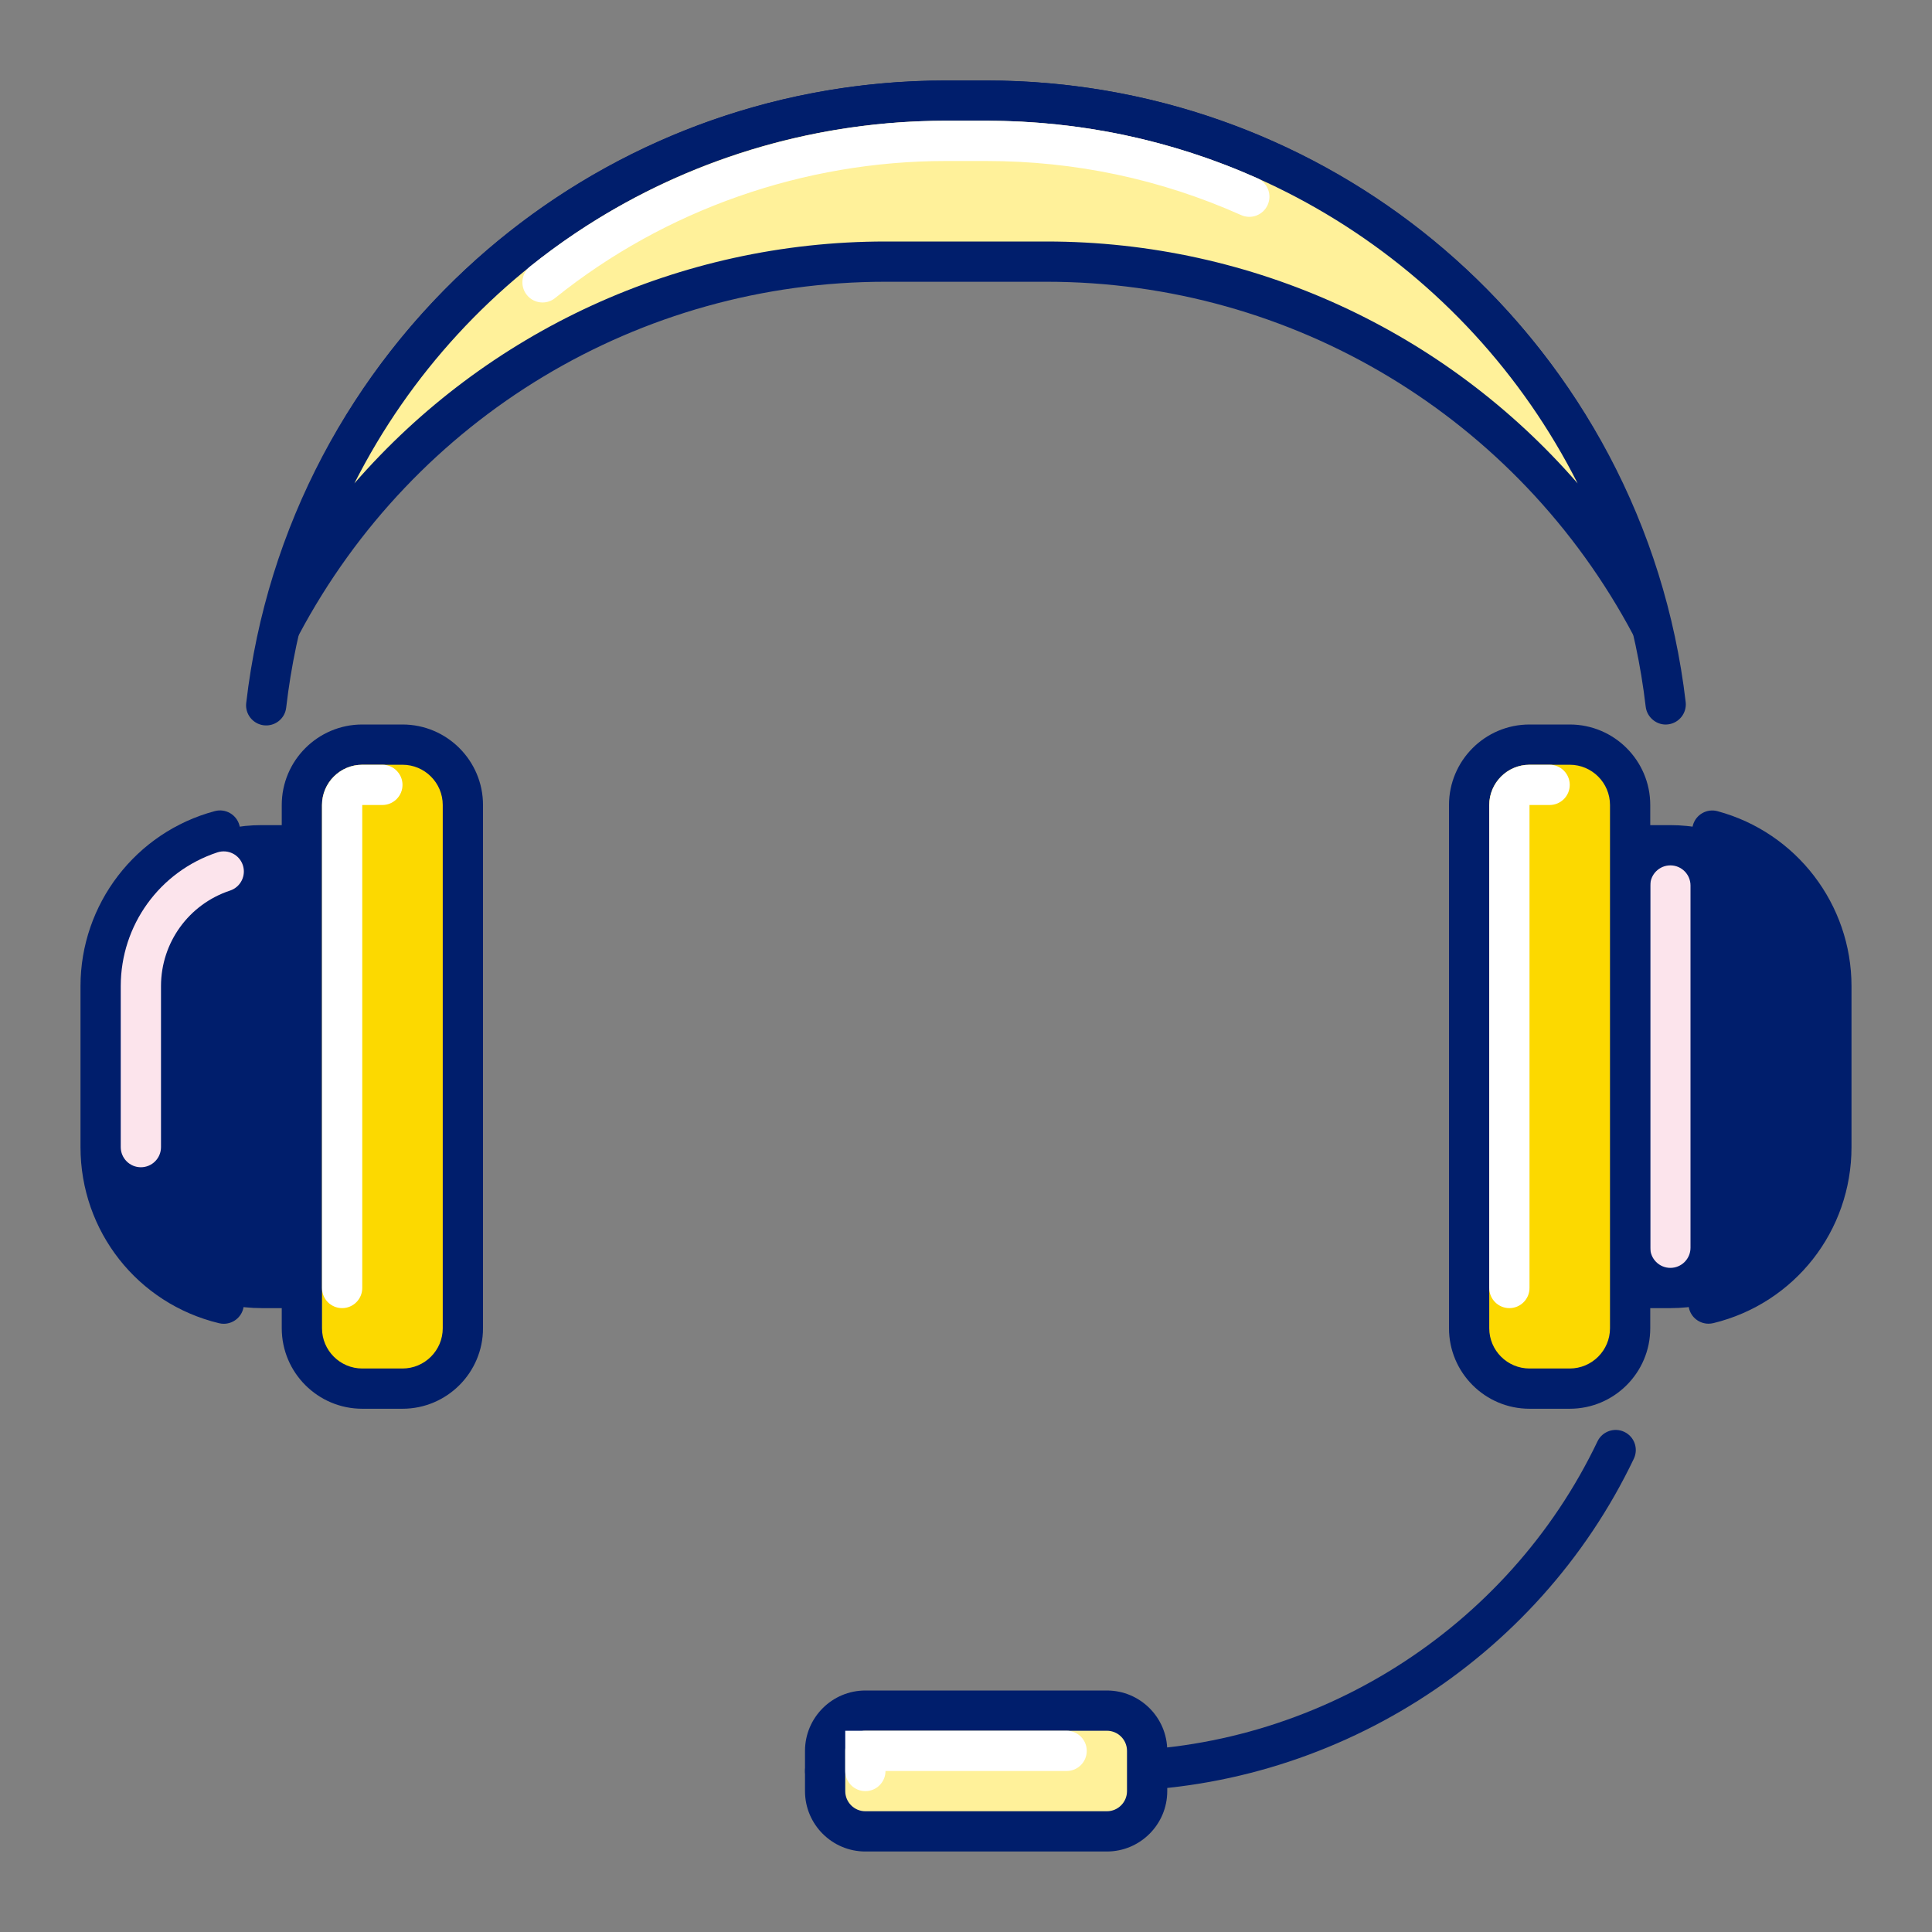 <svg width="400" height="400" viewBox="0 0 400 400" fill="none" xmlns="http://www.w3.org/2000/svg">
<rect x="0" y="0" width="400" height="400" fill="#808080" stroke="none"/>
<path d="M55.117 150.192C54.959 150.192 54.792 150.184 54.634 150.167C52.351 149.9 50.709 147.834 50.976 145.55C59.484 72.075 121.759 16.667 195.834 16.667H204.167C278.134 16.667 340.401 71.992 349.001 145.35C349.267 147.634 347.634 149.7 345.351 149.975C343.134 150.267 341.001 148.609 340.726 146.325C332.617 77.159 273.909 25 204.167 25H195.834C125.992 25 67.276 77.242 59.251 146.509C59.009 148.634 57.209 150.192 55.117 150.192Z" fill="#001E6C"/>
<path d="M183.335 54.167H216.668C270.935 54.167 318.018 84.709 341.818 129.509C326.926 67.201 271.026 20.834 204.168 20.834H195.835C128.976 20.834 73.076 67.201 58.185 129.509C81.985 84.709 129.068 54.167 183.335 54.167Z" fill="#FFF19A"/>
<path d="M341.818 133.675C340.318 133.675 338.876 132.859 338.143 131.459C314.176 86.359 267.634 58.334 216.668 58.334H183.334C132.368 58.334 85.826 86.359 61.868 131.459C60.876 133.309 58.676 134.142 56.718 133.4C54.759 132.659 53.651 130.575 54.134 128.534C69.876 62.675 128.143 16.667 195.834 16.667H204.168C271.859 16.667 330.126 62.675 345.868 128.542C346.359 130.584 345.251 132.667 343.284 133.409C342.801 133.592 342.309 133.675 341.818 133.675ZM183.334 50H216.668C259.443 50 299.284 68.609 326.634 100.084C303.659 54.675 256.951 25 204.168 25H195.834C143.051 25 96.343 54.675 73.368 100.084C100.718 68.609 140.559 50 183.334 50Z" fill="#001E6C"/>
<path d="M112.325 62.625C111.109 62.625 109.892 62.092 109.075 61.067C107.634 59.275 107.917 56.65 109.709 55.208C133.942 35.733 164.534 25 195.834 25H204.167C223.742 25 242.642 29.008 260.359 36.917C262.459 37.858 263.4 40.317 262.459 42.425C261.525 44.517 259.067 45.483 256.95 44.525C240.325 37.1 222.567 33.333 204.167 33.333H195.834C166.425 33.333 137.692 43.408 114.934 61.7C114.167 62.325 113.242 62.625 112.325 62.625Z" fill="white"/>
<path d="M54.167 270.833H62.501V170.833H54.167C35.759 170.833 20.834 185.758 20.834 204.166V237.5C20.834 255.908 35.759 270.833 54.167 270.833Z" fill="#001E6C"/>
<path d="M46.334 274.075C46.009 274.075 45.684 274.042 45.35 273.958C28.467 269.892 16.667 254.892 16.667 237.5V204.167C16.667 187.2 28.1 172.3 44.475 167.933C46.684 167.333 48.984 168.658 49.575 170.883C50.167 173.108 48.85 175.392 46.625 175.983C33.892 179.383 25 190.975 25 204.167V237.5C25 251.033 34.175 262.692 47.3 265.85C49.542 266.392 50.917 268.642 50.375 270.883C49.917 272.792 48.209 274.075 46.334 274.075Z" fill="#001E6C"/>
<path d="M29.167 241.667C26.867 241.667 25 239.8 25 237.5V204.167C25 191.567 33.042 180.434 45.008 176.475C47.2 175.767 49.55 176.934 50.275 179.117C51 181.3 49.817 183.659 47.633 184.384C39.075 187.217 33.333 195.167 33.333 204.167V237.5C33.333 239.8 31.467 241.667 29.167 241.667Z" fill="#FCE4EC"/>
<path d="M83.334 287.5H75.001C68.093 287.5 62.501 281.9 62.501 275V166.667C62.501 159.767 68.093 154.167 75.001 154.167H83.334C90.243 154.167 95.834 159.767 95.834 166.667V275C95.834 281.9 90.243 287.5 83.334 287.5Z" fill="#FCD900"/>
<path d="M83.334 291.667H75.001C65.809 291.667 58.334 284.192 58.334 275V166.667C58.334 157.475 65.809 150 75.001 150H83.334C92.526 150 100.001 157.475 100.001 166.667V275C100.001 284.192 92.526 291.667 83.334 291.667ZM75.001 158.333C70.409 158.333 66.667 162.075 66.667 166.667V275C66.667 279.592 70.409 283.333 75.001 283.333H83.334C87.926 283.333 91.667 279.592 91.667 275V166.667C91.667 162.075 87.926 158.333 83.334 158.333H75.001Z" fill="#001E6C"/>
<path d="M70.834 270.833C68.534 270.833 66.667 268.966 66.667 266.666V166.666C66.667 162.075 70.409 158.333 75 158.333H79.167C81.467 158.333 83.334 160.2 83.334 162.5C83.334 164.8 81.467 166.666 79.167 166.666H75V266.666C75 268.966 73.134 270.833 70.834 270.833Z" fill="white"/>
<path d="M229.167 370.834H170.834C168.534 370.834 166.667 368.967 166.667 366.667C166.667 364.367 168.534 362.5 170.834 362.5H229.167C272.275 362.5 312.15 337.35 330.742 298.425C331.734 296.35 334.234 295.467 336.3 296.459C338.384 297.45 339.259 299.934 338.267 302.017C318.292 343.817 275.475 370.834 229.167 370.834Z" fill="#001E6C"/>
<path d="M229.167 379.167H179.167C174.567 379.167 170.834 375.442 170.834 370.834V362.5C170.834 357.892 174.567 354.167 179.167 354.167H229.167C233.767 354.167 237.501 357.892 237.501 362.5V370.834C237.501 375.442 233.767 379.167 229.167 379.167Z" fill="#FFF19A"/>
<path d="M229.167 383.333H179.167C172.275 383.333 166.667 377.725 166.667 370.833V362.5C166.667 355.608 172.275 350 179.167 350H229.167C236.059 350 241.667 355.608 241.667 362.5V370.833C241.667 377.725 236.059 383.333 229.167 383.333ZM179.167 358.333C176.867 358.333 175 360.2 175 362.5V370.833C175 373.133 176.867 375 179.167 375H229.167C231.467 375 233.334 373.133 233.334 370.833V362.5C233.334 360.2 231.467 358.333 229.167 358.333H179.167Z" fill="#001E6C"/>
<path d="M179.167 370.834C176.867 370.834 175 368.967 175 366.667V358.334H220.833C223.133 358.334 225 360.201 225 362.501C225 364.801 223.133 366.667 220.833 366.667H183.333C183.333 368.967 181.467 370.834 179.167 370.834Z" fill="white"/>
<path d="M345.833 270.834H337.5V170.834H345.833C364.242 170.834 379.167 185.759 379.167 204.167V237.501C379.167 255.909 364.242 270.834 345.833 270.834Z" fill="#001E6C"/>
<path d="M353.733 274.059C351.858 274.059 350.15 272.784 349.691 270.875C349.15 268.634 350.525 266.384 352.758 265.842C365.85 262.659 375 251 375 237.5V204.167C375 191 366.133 179.417 353.433 176C351.208 175.4 349.891 173.117 350.491 170.892C351.083 168.659 353.391 167.342 355.6 167.95C371.925 172.35 383.333 187.242 383.333 204.167V237.5C383.333 254.859 371.566 269.842 354.725 273.942C354.391 274.017 354.058 274.059 353.733 274.059Z" fill="#001E6C"/>
<path d="M345.834 262.5C343.534 262.5 341.667 260.634 341.667 258.334V183.334C341.667 181.034 343.534 179.167 345.834 179.167C348.134 179.167 350 181.034 350 183.334V258.334C350 260.634 348.134 262.5 345.834 262.5Z" fill="#FCE4EC"/>
<path d="M325 287.5H316.667C309.759 287.5 304.167 281.9 304.167 275V166.667C304.167 159.767 309.759 154.167 316.667 154.167H325C331.909 154.167 337.5 159.767 337.5 166.667V275C337.5 281.9 331.909 287.5 325 287.5Z" fill="#FCD900"/>
<path d="M325 291.667H316.667C307.475 291.667 300 284.192 300 275V166.667C300 157.475 307.475 150 316.667 150H325C334.192 150 341.667 157.475 341.667 166.667V275C341.667 284.192 334.192 291.667 325 291.667ZM316.667 158.333C312.075 158.333 308.333 162.075 308.333 166.667V275C308.333 279.592 312.075 283.333 316.667 283.333H325C329.592 283.333 333.333 279.592 333.333 275V166.667C333.333 162.075 329.592 158.333 325 158.333H316.667Z" fill="#001E6C"/>
<path d="M312.5 270.833C310.2 270.833 308.333 268.966 308.333 266.666V166.666C308.333 162.075 312.075 158.333 316.666 158.333H320.833C323.133 158.333 325 160.2 325 162.5C325 164.8 323.133 166.666 320.833 166.666H316.666V266.666C316.666 268.966 314.8 270.833 312.5 270.833Z" fill="white"/>
</svg>
